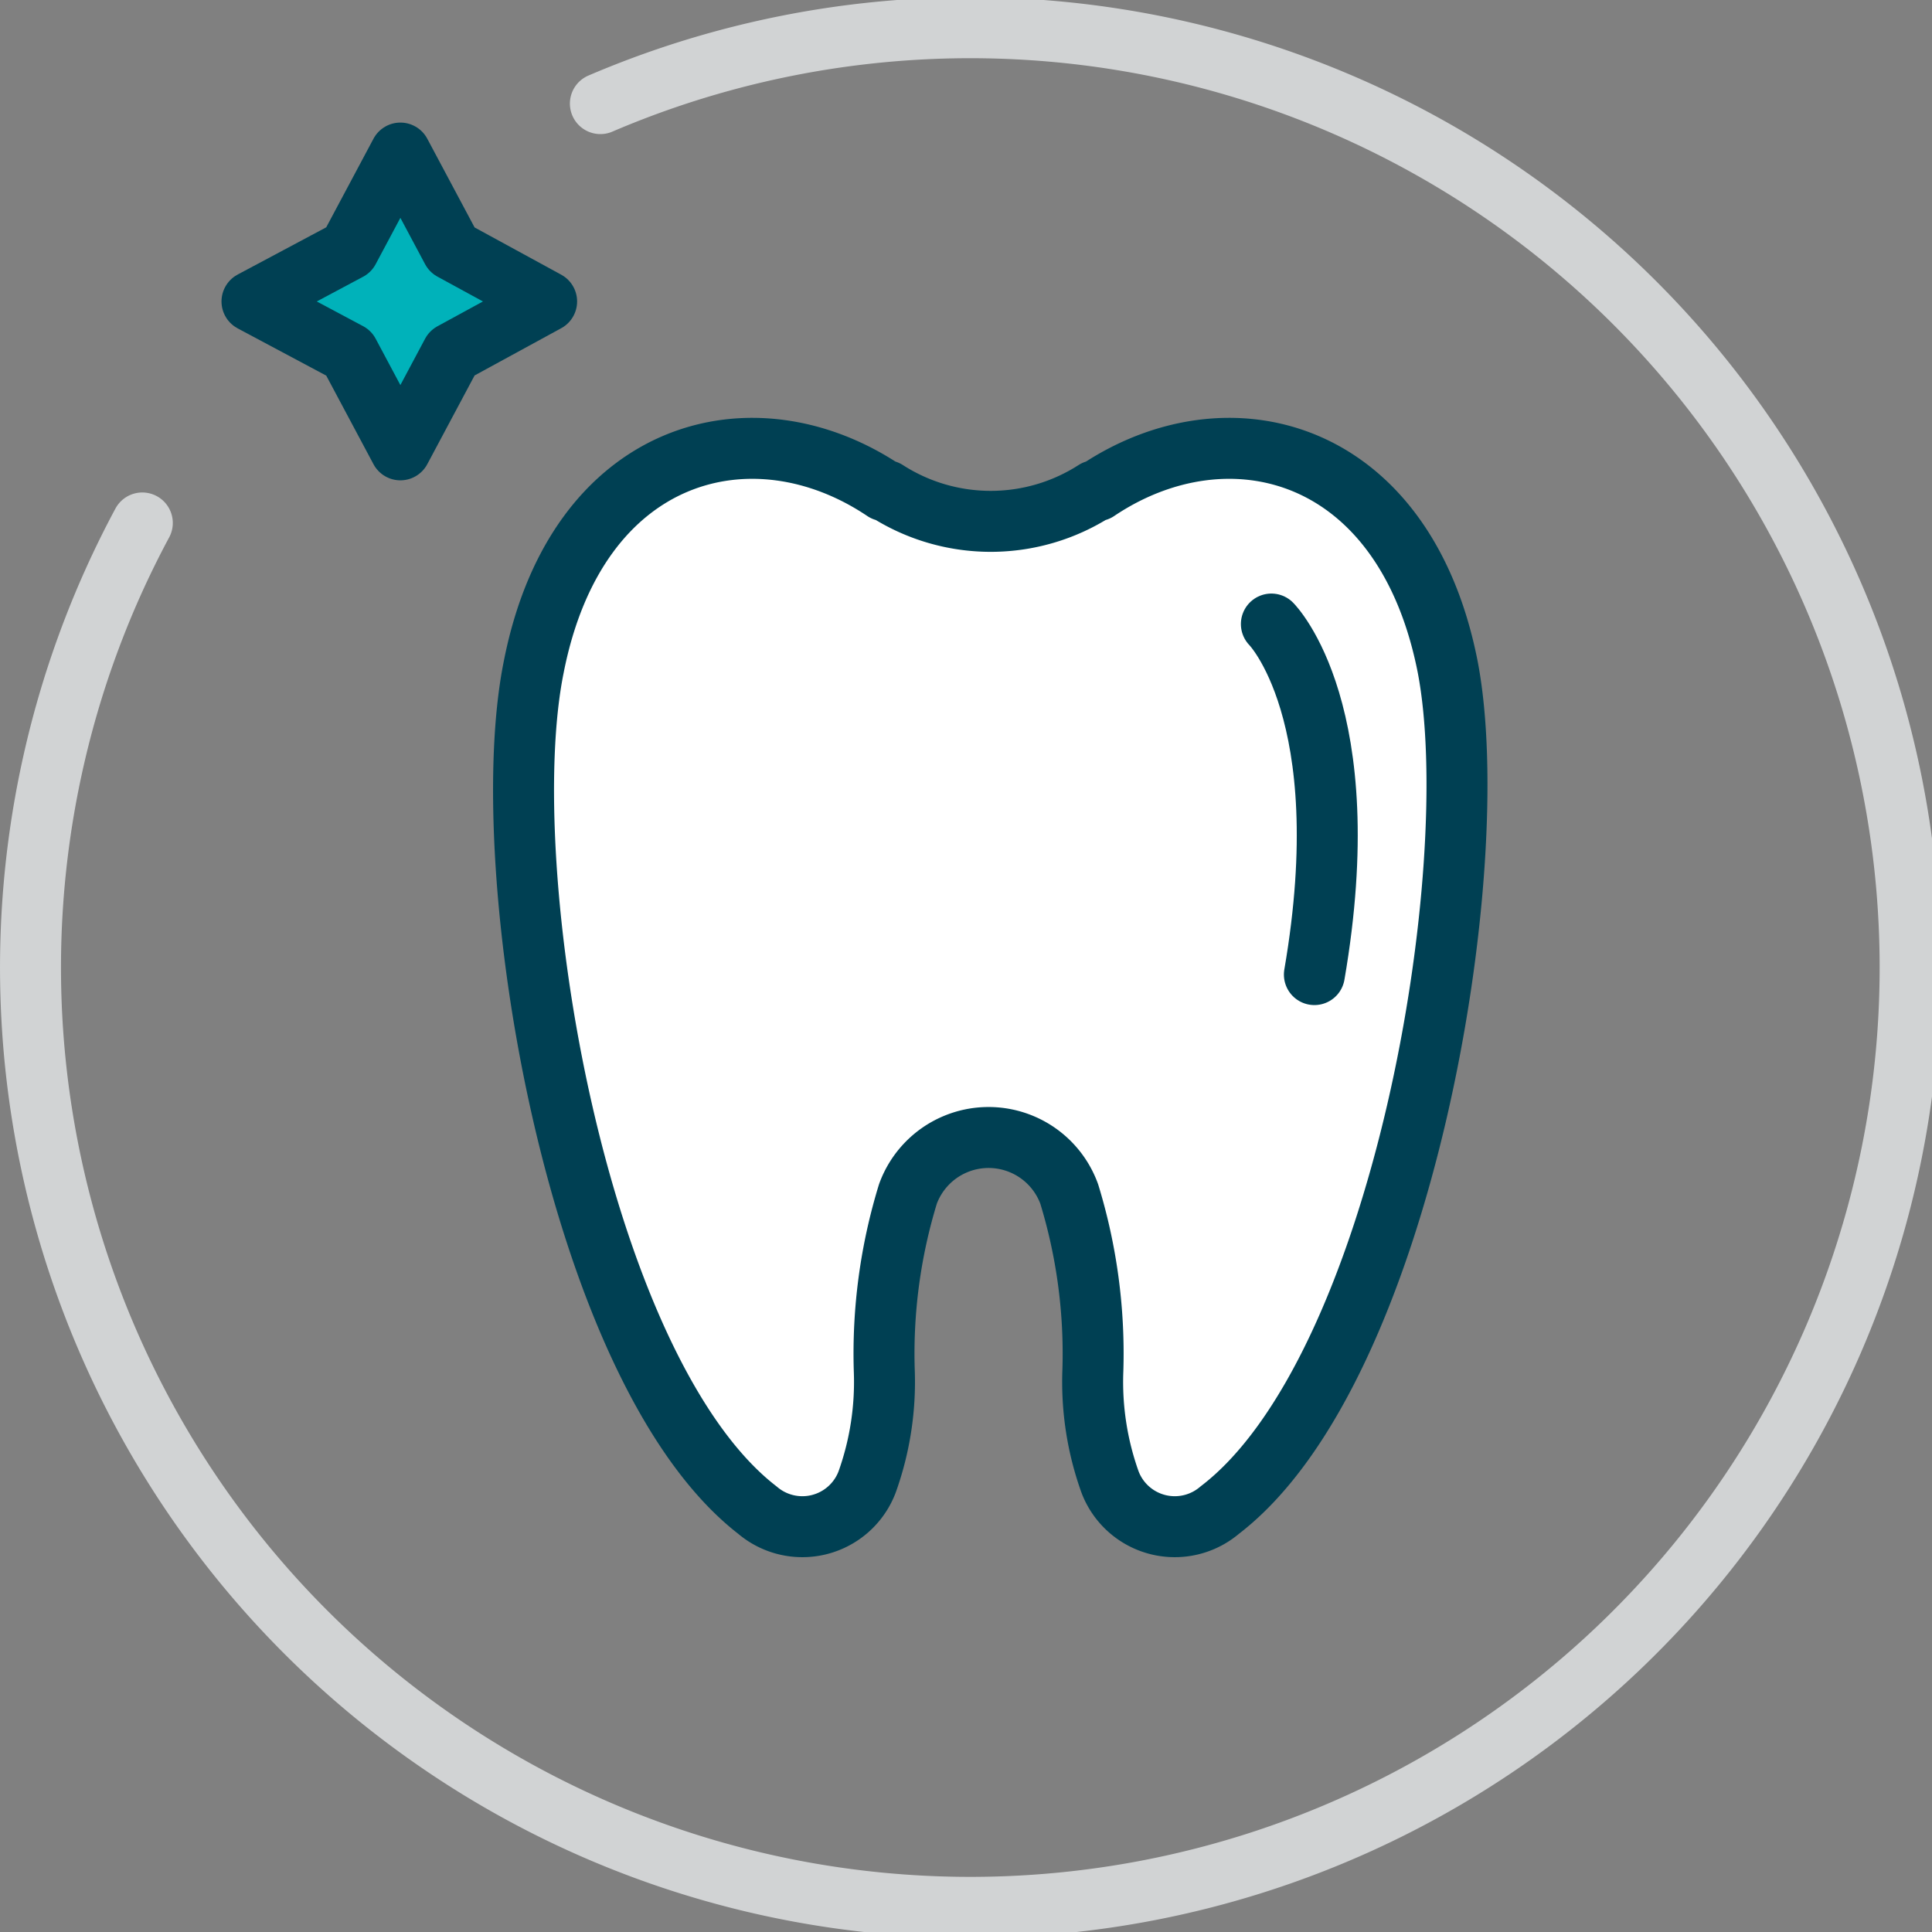 <svg xmlns="http://www.w3.org/2000/svg" viewBox="0 0 89.835 89.835"><rect x="0" y="0" width="89.835" height="89.835" fill="#808080" stroke="none"/><defs><style>.a{fill:#fff;}.a,.b,.c{stroke:#004053;}.a,.b,.c,.d{stroke-linecap:round;stroke-linejoin:round;stroke-miterlimit:10;stroke-width:2.835px;}.b,.d{fill:none;}.c{fill:#00b2ba;}.d{stroke:#d1d3d4;}</style></defs><g transform="translate(-575.583 -1000.583)"><g transform="translate(575.6 1000.6)"><path class="a" d="M67.3,31c-2-10.2-10.2-12.3-16.3-8.2h-.1a8.966,8.966,0,0,1-9.7,0h-.1c-6.1-4.1-14.3-2-16.3,8.2-1.9,9.4,2,32.7,10.4,39.2a3.22,3.22,0,0,0,5.1-1.3,13.789,13.789,0,0,0,.8-5.2,25.31,25.31,0,0,1,1.1-8.2,3.991,3.991,0,0,1,7.5,0,25.31,25.31,0,0,1,1.1,8.2,13.789,13.789,0,0,0,.8,5.2,3.22,3.22,0,0,0,5.1,1.3C65.2,63.7,69.1,40.4,67.3,31Z"/><path class="b" d="M59.1,29s4.1,4.1,2,16.3"/></g><path class="c" d="M18.6,7.1,21,11.6,25.4,14,21,16.4l-2.4,4.5-2.4-4.5L11.7,14l4.5-2.4Z" transform="translate(575.6 1000.6)"/><path class="d" d="M27.9,4.8A43.7,43.7,0,1,1,6.6,24.3" transform="translate(575.6 1000.6)"/></g></svg>